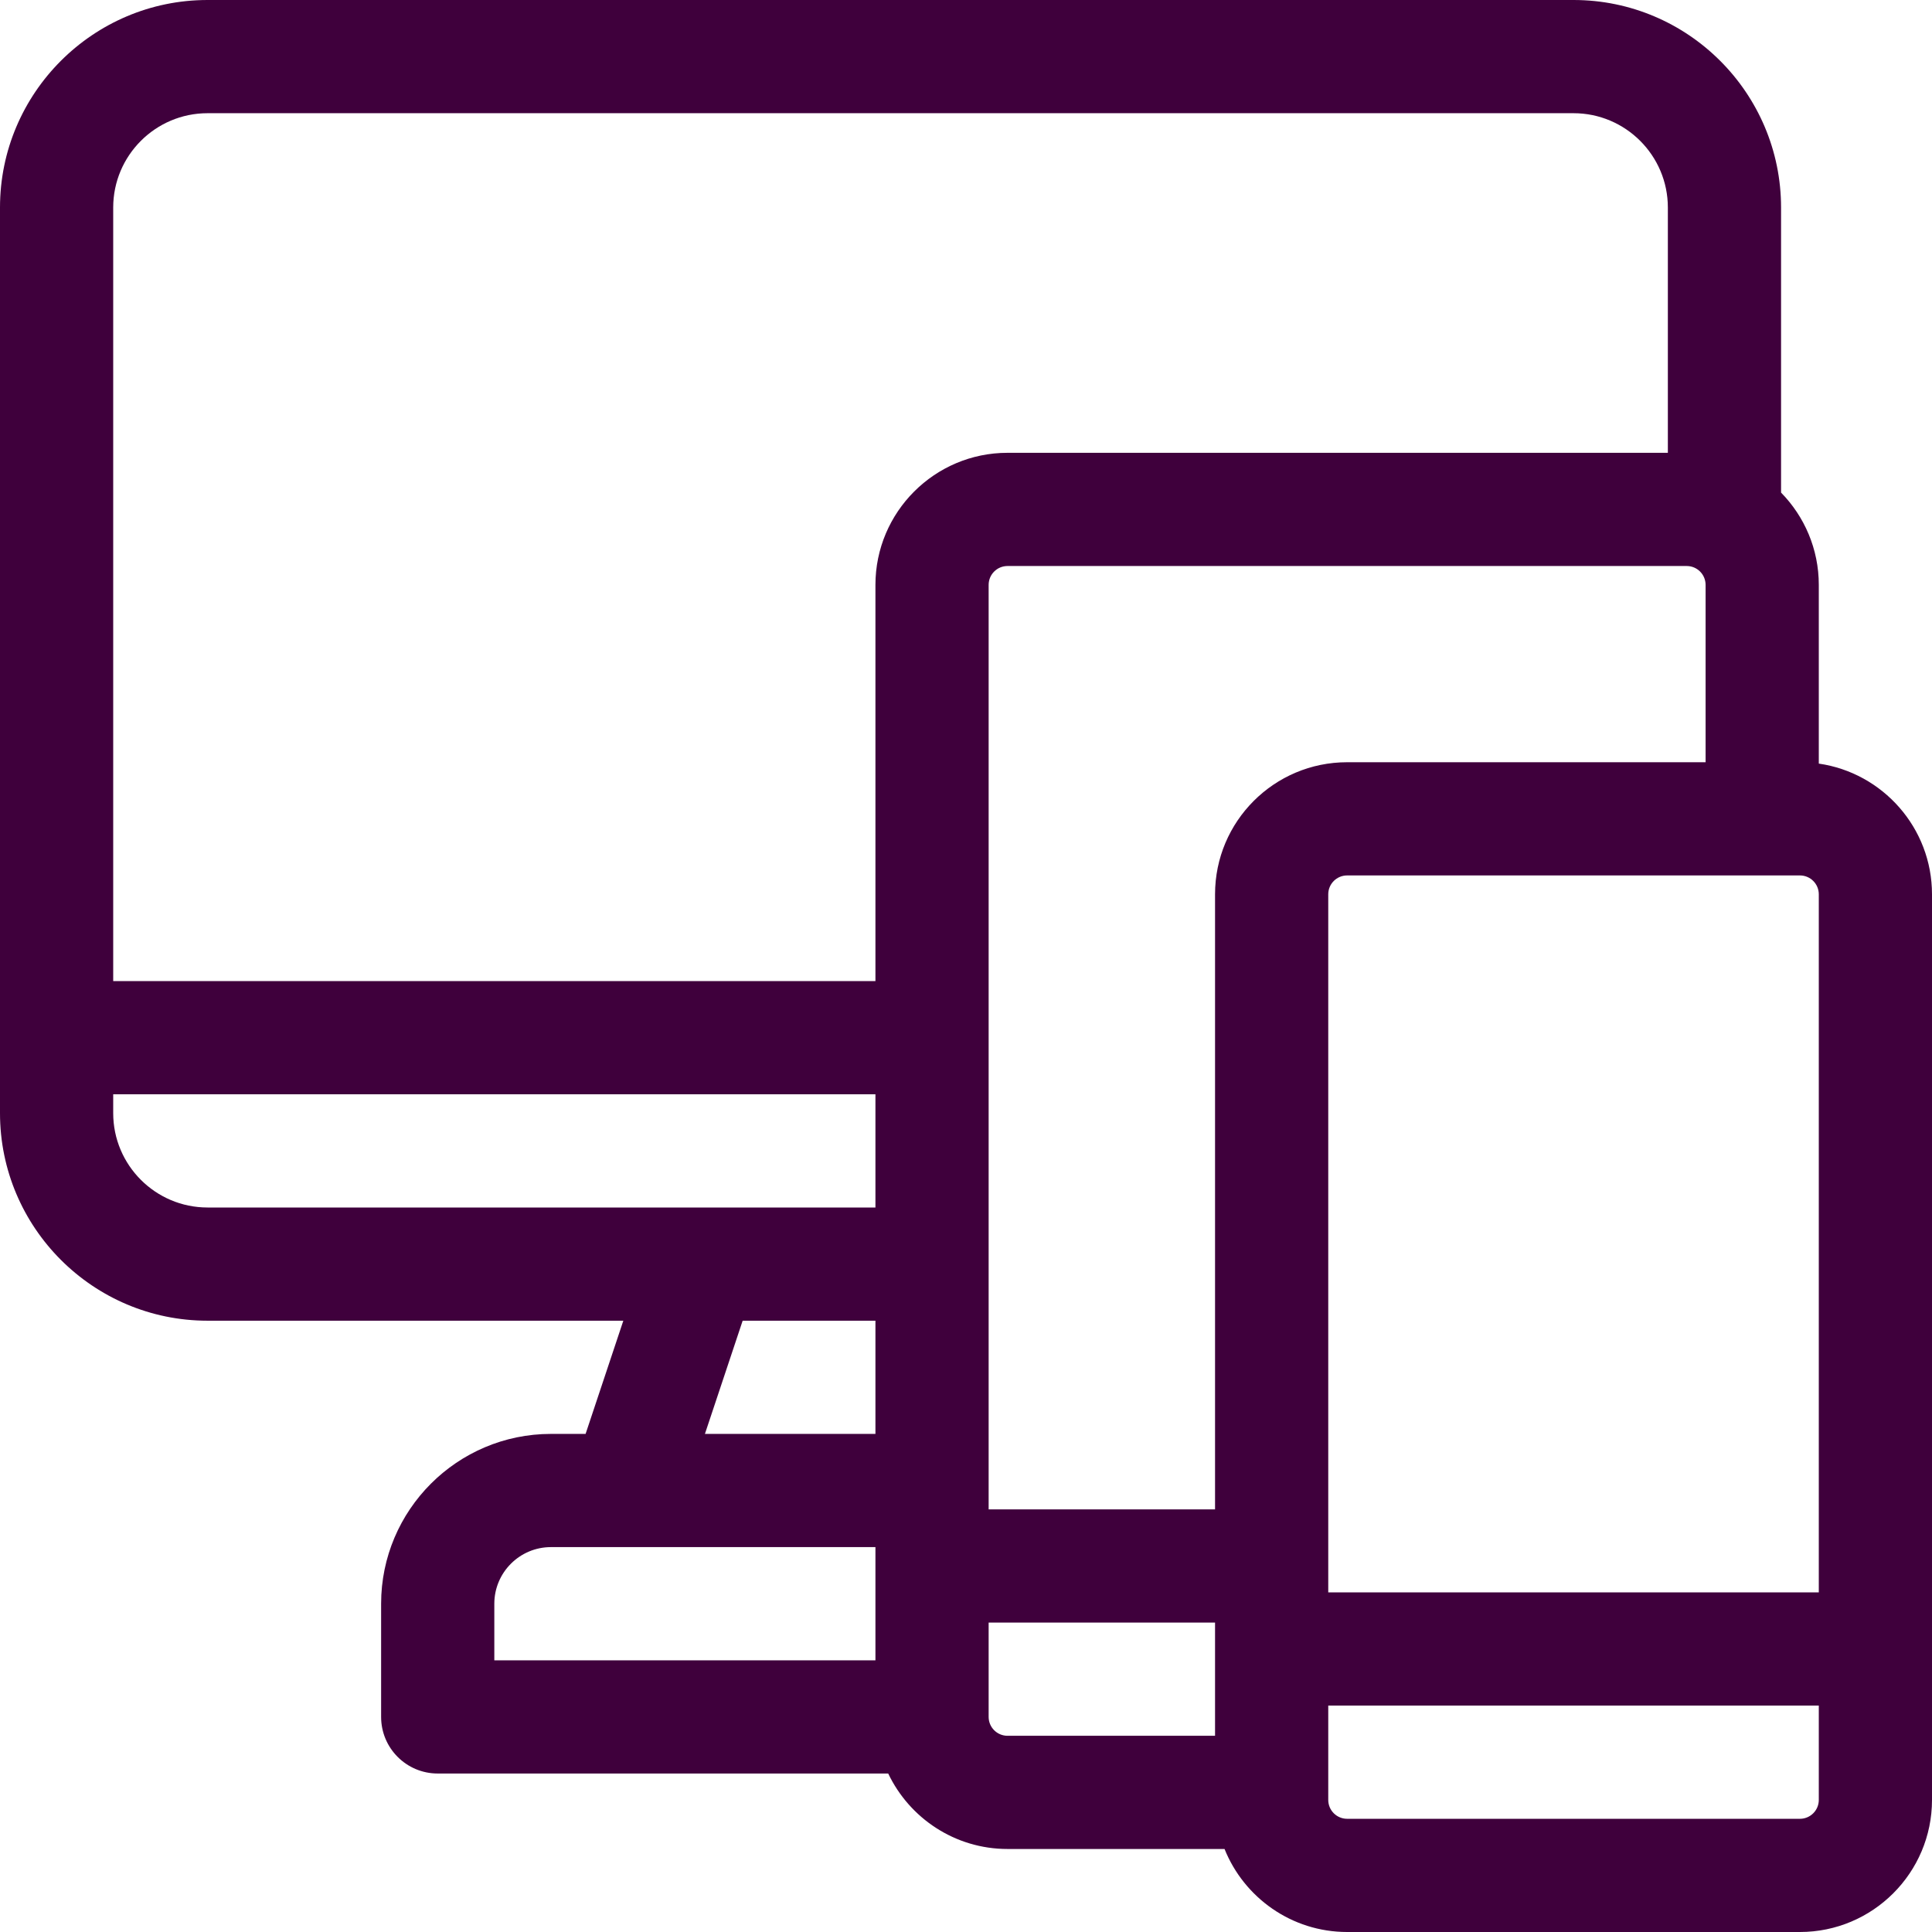 <?xml version="1.0"?>
<svg xmlns="http://www.w3.org/2000/svg" xmlns:xlink="http://www.w3.org/1999/xlink" xmlns:svgjs="http://svgjs.com/svgjs" version="1.1" width="512" height="512" x="0" y="0" viewBox="0 0 512 512" style="enable-background:new 0 0 512 512" xml:space="preserve" class=""><g><path xmlns="http://www.w3.org/2000/svg" d="m482 202.363v-47.363c0-9.512-3.82-18.148-10-24.461v-75.539c0-30.328-24.672-55-55-55h-362c-30.328 0-55 24.672-55 55v240c0 30.328 24.672 55 55 55h110.188l-10 30h-9.188c-24.812 0-45 20.188-45 45v30c0 8.285 6.715 15 15 15h119.383c5.629 11.812 17.684 20 31.617 20h57.516c5.172 12.879 17.777 22 32.484 22h120c19.301 0 35-15.699 35-35v-240c0-17.602-13.062-32.203-30-34.637zm-220 192.637v-240c0-2.762 2.238-5 5-5h180c2.762 0 5 2.238 5 5v47h-95c-19.328 0-35 15.672-35 35v163h-60zm90-158c0-2.758 2.242-5 5-5h120c2.758 0 5 2.242 5 5v185h-130zm-297-207h362c13.785 0 25 11.215 25 25v65h-175c-19.301 0-35 15.699-35 35v105h-202v-205c0-13.785 11.215-25 25-25zm-25 265v-5h202v30h-177c-13.785 0-25-11.215-25-25zm166.812 55h35.188v30h-45.188zm-65.812 75c0-8.27 6.73-15 15-15h86v30h-101zm131 30v-25h60v30h-55c-2.758 0-5-2.242-5-5zm215 27h-120c-2.758 0-5-2.242-5-5v-25h130v25c0 2.758-2.242 5-5 5zm0 0" fill="#3f003c" data-original="#000000" data-ol-has-click-handler="" class=""/></g></svg>
